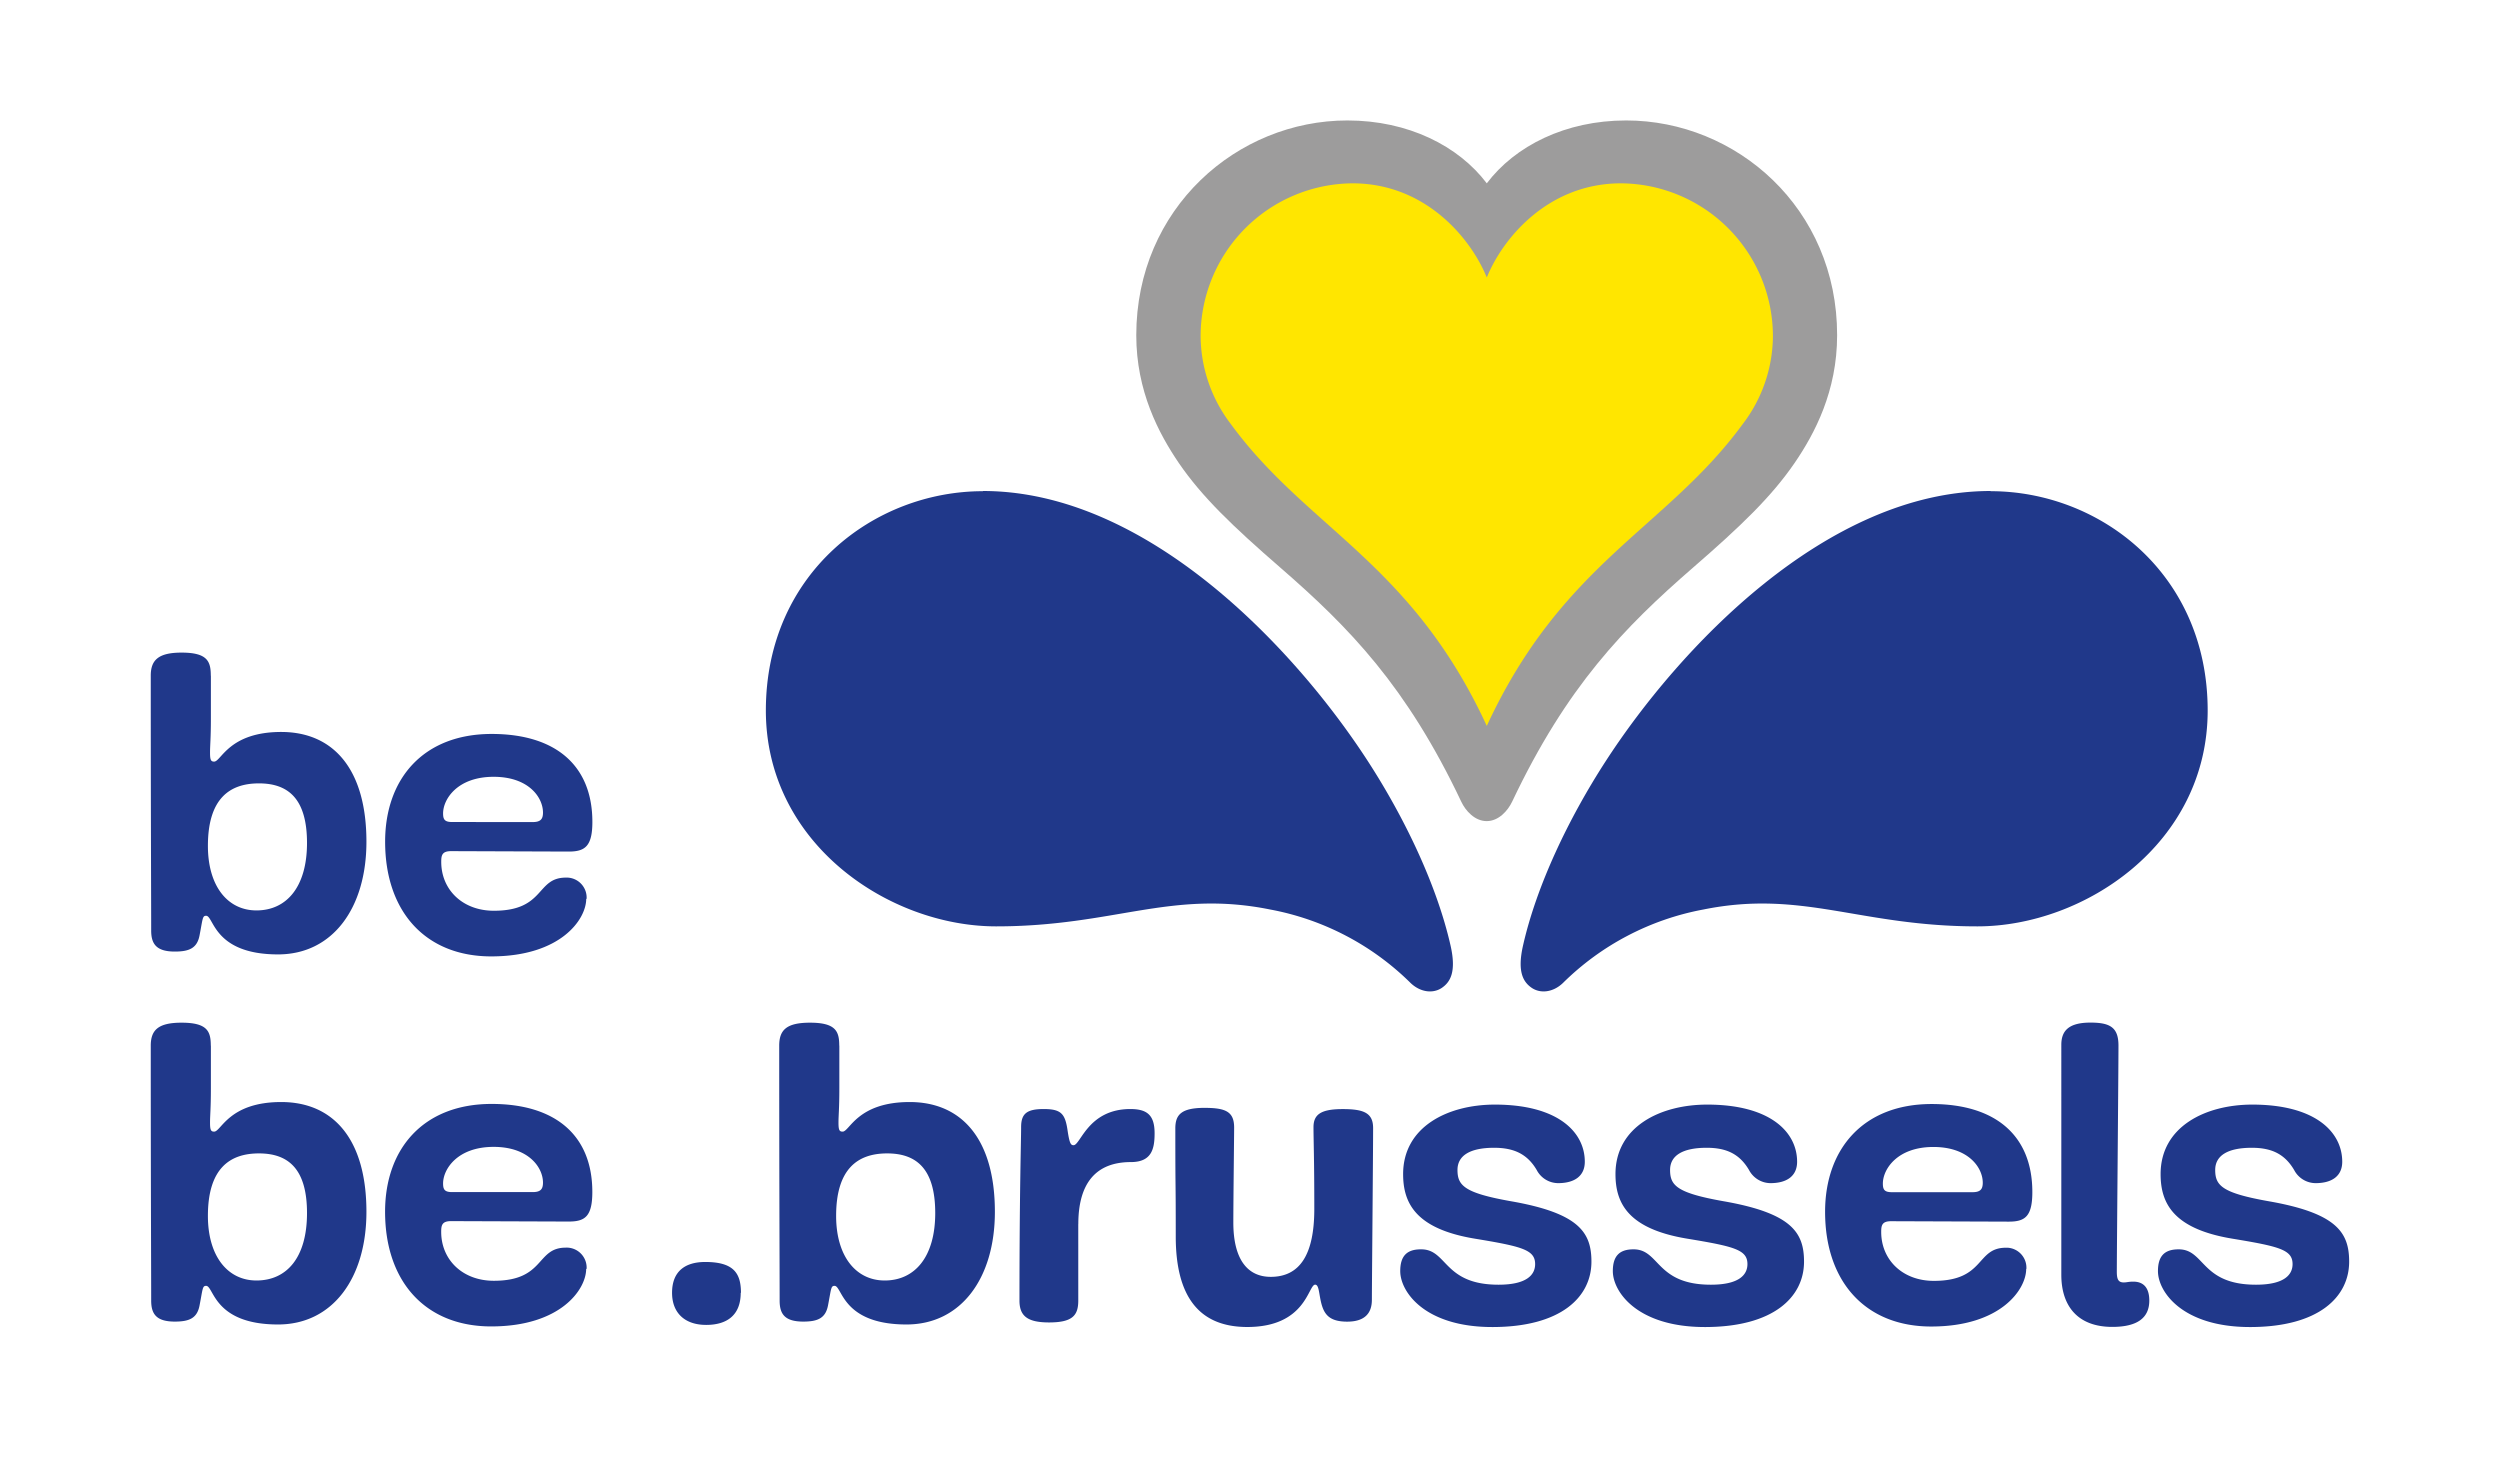<svg id="Calque_1" data-name="Calque 1" xmlns="http://www.w3.org/2000/svg" viewBox="0 0 528 310"><defs><style>.cls-1{fill:#fff;}.cls-2{fill:#20388a;}.cls-3{fill:#9d9c9c;}.cls-4{fill:#ffe600;}</style></defs><rect class="cls-1" width="528" height="310"/><path class="cls-2" d="M12.68,195.41c0-3-.7-4.86-6.17-4.86-4.95,0-6.51,1.56-6.51,4.86,0,29.79.09,47,.09,53.84,0,2.87,1.13,4.43,5,4.43,3,0,4.69-.69,5.21-3.38.69-3.56.6-4.17,1.39-4.17,1.65,0,1.56,8.16,15.19,8.16,11.55,0,18.67-9.81,18.67-23.79,0-15.29-6.94-23.19-18-23.19s-12.68,6.25-14.16,6.25c-.69,0-.87-.35-.87-1.91s.18-2.86.18-7.29v-9ZM22.32,245c-6.08,0-10.25-5.13-10.25-13.64,0-10,4.6-13.2,10.77-13.2S33,221.38,33,230.76,28.74,245,22.32,245Zm69.73-2.43a4.23,4.23,0,0,0-4-4.51h-.39c-6.34,0-4.34,7-15.2,7-6.6,0-11.12-4.43-11.12-10.34,0-1.39.18-2.26,2.09-2.26l24.83.09c3.39,0,5-1,5-6.25,0-11.9-7.73-18.59-21.27-18.59-14.42,0-22.5,9.47-22.5,22.76,0,14.85,8.6,24.23,22.41,24.23,14.67,0,20.06-7.82,20.06-12.16Zm-28.4-16.24c-1.56,0-1.91-.52-1.91-1.83,0-3,3-7.72,10.68-7.72,7.38,0,10.42,4.34,10.42,7.55,0,1.39-.52,2-2.17,2Zm61,21.27c0-4.16-1.56-6.51-7.55-6.51-4.17,0-7,1.91-7,6.51,0,4.17,2.61,6.78,7.21,6.78,4.43,0,7.29-2.09,7.29-6.78Zm20.76-52.19c0-3-.7-4.86-6.17-4.86-5,0-6.51,1.56-6.51,4.86,0,29.79.09,47,.09,53.84,0,2.87,1.12,4.43,5,4.43,3,0,4.68-.69,5.21-3.38.69-3.56.6-4.17,1.39-4.17,1.65,0,1.56,8.16,15.19,8.16,11.55,0,18.67-9.81,18.67-23.79,0-15.29-6.94-23.19-18-23.19s-12.68,6.25-14.16,6.25c-.69,0-.87-.35-.87-1.91s.18-2.86.18-7.29v-9ZM155,245c-6.08,0-10.25-5.13-10.25-13.64,0-10,4.6-13.2,10.77-13.2s10.16,3.22,10.16,12.6c0,9.2-4.26,14.24-10.68,14.24Zm40.9-11.9c0-8.77,3.82-13.11,11.11-13.11,4.43,0,5-2.87,5-6.08,0-3.82-1.56-5.12-5.12-5.12-8.95,0-10.51,7.64-12,7.64-.61,0-.87-.44-1.3-3.39-.52-3.3-1.39-4.25-5-4.25s-4.77,1-4.77,3.82-.35,13.63-.35,36.64c0,3.22,1.65,4.61,6.25,4.61,4.95,0,6.17-1.48,6.17-4.61V233.1Zm62,16c0-3,.26-31.09.26-36.3,0-3.21-2-4-6.43-4-4.6,0-6.16,1.13-6.16,3.82s.17,6.51.17,17.28c0,9.55-3,14.33-9.2,14.33-5,0-7.9-3.82-7.9-11.47,0-4.42.17-18.49.17-20.06,0-3.38-1.82-4.16-6.25-4.16-4.95,0-6.17,1.47-6.17,4.34,0,15.37.09,8.94.09,22.84,0,12.76,5,19.1,15.11,19.1,12.42,0,12.85-8.94,14.33-8.94.78,0,.78,1.65,1.21,3.56.61,2.69,1.74,4.25,5.56,4.25,3.65,0,5.21-1.73,5.21-4.6Zm10.33-10.68c-3,0-4.34,1.47-4.34,4.6,0,4.34,5.13,11.81,19.45,11.81,14.51,0,20.93-6.34,20.93-13.81,0-6.16-2.6-10.24-17-12.76-9.81-1.74-11.29-3.3-11.29-6.6,0-3.13,2.78-4.69,7.73-4.69,4.17,0,7,1.3,9,4.69a5.14,5.14,0,0,0,4.51,2.78c3.56,0,5.65-1.57,5.65-4.52,0-6.25-5.65-12.07-19-12.07-9.81,0-19.37,4.6-19.37,14.68,0,6.08,2.61,11.55,15.11,13.63,10,1.65,12.77,2.35,12.77,5.38,0,2.18-1.65,4.35-7.73,4.35-11.64,0-10.77-7.47-16.33-7.47Zm44.9,0c-3,0-4.34,1.47-4.34,4.6,0,4.34,5.12,11.81,19.45,11.81,14.5,0,20.93-6.34,20.93-13.81,0-6.16-2.61-10.24-17-12.76-9.82-1.74-11.29-3.3-11.29-6.6,0-3.13,2.78-4.69,7.73-4.69,4.17,0,6.94,1.3,8.94,4.69a5.16,5.16,0,0,0,4.52,2.78c3.56,0,5.64-1.57,5.64-4.52,0-6.25-5.64-12.07-19-12.07-9.81,0-19.36,4.6-19.36,14.68,0,6.08,2.6,11.55,15.11,13.63,10,1.65,12.76,2.35,12.76,5.38,0,2.18-1.65,4.35-7.72,4.35-11.64,0-10.77-7.47-16.33-7.47Zm83,4.17a4.23,4.23,0,0,0-3.95-4.51h-.39c-6.34,0-4.34,7-15.2,7-6.6,0-11.12-4.43-11.12-10.34,0-1.39.18-2.26,2.09-2.26l24.83.09c3.39,0,5-1,5-6.25,0-11.9-7.73-18.59-21.27-18.59-14.42,0-22.5,9.47-22.5,22.76,0,14.85,8.6,24.23,22.41,24.23,14.67,0,20.06-7.82,20.06-12.16Zm-28.4-16.24c-1.56,0-1.91-.52-1.91-1.83,0-3,3-7.72,10.68-7.72,7.38,0,10.42,4.34,10.42,7.55,0,1.39-.52,2-2.17,2Zm35.78,17.45c0,6.6,3.47,11,10.77,11,5.29,0,7.81-1.91,7.81-5.56,0-2.6-1.13-4-3.38-4-1,0-1.39.17-2,.17-1.13,0-1.48-.61-1.48-2.25,0-4.26.35-42.64.35-47.77,0-3.82-1.74-4.86-5.91-4.86-4.51,0-6.16,1.65-6.16,4.69V243.8Zm24.75-5.38c-3,0-4.34,1.47-4.34,4.6,0,4.34,5.12,11.81,19.45,11.81,14.5,0,20.93-6.34,20.93-13.81,0-6.16-2.61-10.24-17-12.76-9.82-1.74-11.29-3.3-11.29-6.6,0-3.13,2.78-4.69,7.73-4.69,4.16,0,6.94,1.3,8.94,4.69a5.14,5.14,0,0,0,4.52,2.78c3.56,0,5.64-1.57,5.64-4.52,0-6.25-5.64-12.07-19-12.07-9.81,0-19.36,4.6-19.36,14.68,0,6.08,2.6,11.55,15.11,13.63,10,1.65,12.76,2.35,12.76,5.38,0,2.18-1.65,4.35-7.73,4.35-11.63,0-10.76-7.47-16.32-7.47Z" transform="translate(31.84 25.44)"/><path class="cls-2" d="M12.68,117.26c0-3-.7-4.87-6.17-4.87C1.56,112.39,0,114,0,117.26c0,29.78.09,47,.09,53.84,0,2.86,1.13,4.43,5,4.43,3,0,4.69-.7,5.21-3.39.69-3.56.6-4.17,1.39-4.17,1.65,0,1.56,8.16,15.19,8.16,11.55,0,18.67-9.81,18.67-23.79,0-15.28-6.94-23.19-18-23.19s-12.68,6.26-14.16,6.26c-.69,0-.87-.35-.87-1.91s.18-2.87.18-7.3v-8.94Zm9.64,49.58c-6.08,0-10.25-5.12-10.25-13.63,0-10,4.6-13.2,10.77-13.2S33,143.22,33,152.6c0,9.21-4.26,14.24-10.68,14.24Zm69.73-2.43a4.23,4.23,0,0,0-4-4.5h-.38c-6.34,0-4.34,7-15.2,7-6.6,0-11.12-4.43-11.12-10.33,0-1.39.18-2.26,2.09-2.26l24.83.09c3.39,0,5-1.05,5-6.26,0-11.9-7.73-18.58-21.27-18.58-14.42,0-22.5,9.46-22.5,22.75,0,14.85,8.6,24.23,22.41,24.23,14.67,0,20.06-7.82,20.06-12.16Zm-28.4-16.24c-1.56,0-1.91-.52-1.91-1.82,0-3,3-7.73,10.68-7.73,7.38,0,10.42,4.34,10.42,7.56,0,1.38-.52,2-2.17,2Z" transform="translate(31.84 25.44)"/><path class="cls-2" d="M175.76,78.3c-23,0-45.85,17.33-45.85,46.32,0,28.11,26,45.59,48.64,45.59,24.89,0,36.9-7.8,57.88-3.56a57,57,0,0,1,29.66,15.53c2.11,2,4.78,2.26,6.61,1s3.05-3.47,1.82-8.91c-2.87-12.66-9.61-26.82-17.44-38.91-15.38-23.75-46.58-57.1-81.32-57.1Z" transform="translate(31.84 25.44)"/><path class="cls-2" d="M388.58,78.3c23,0,45.84,17.33,45.84,46.32,0,28.11-26,45.59-48.64,45.59-24.89,0-36.9-7.8-57.87-3.56a57,57,0,0,0-29.67,15.53c-2.1,2-4.77,2.26-6.6,1s-3.05-3.47-1.82-8.91c2.86-12.66,9.61-26.82,17.44-38.91,15.38-23.75,46.57-57.1,81.32-57.1Z" transform="translate(31.84 25.44)"/><path class="cls-3" d="M311.6,0c-12.84,0-23.47,5.39-29.43,13.28C276.21,5.39,265.58,0,252.73,0c-23.25,0-44.59,18.51-44.59,45.37,0,11.78,4.73,20.72,9,27,4.88,7.12,11.31,13.29,21.41,22.06,14.66,12.72,26.71,25.14,38.22,49.43.91,1.94,2.86,4.12,5.38,4.12s4.46-2.18,5.38-4.12c11.51-24.29,23.56-36.71,38.21-49.43,10.11-8.77,16.53-14.94,21.42-22.06,4.28-6.25,9-15.19,9-27C356.19,18.51,334.85,0,311.6,0Z" transform="translate(31.84 25.44)"/><path class="cls-4" d="M310.52,13.28c-15.4,0-25,11.6-28.35,19.89-3.36-8.29-12.95-19.89-28.36-19.89a32.31,32.31,0,0,0-32.08,32.38,30.86,30.86,0,0,0,6.39,18.47c16.15,22.08,38.08,29.16,54.05,63.74,16-34.58,37.89-41.66,54.05-63.74a30.85,30.85,0,0,0,6.38-18.47,32.31,32.31,0,0,0-32.08-32.38Z" transform="translate(31.84 25.44)"/></svg>